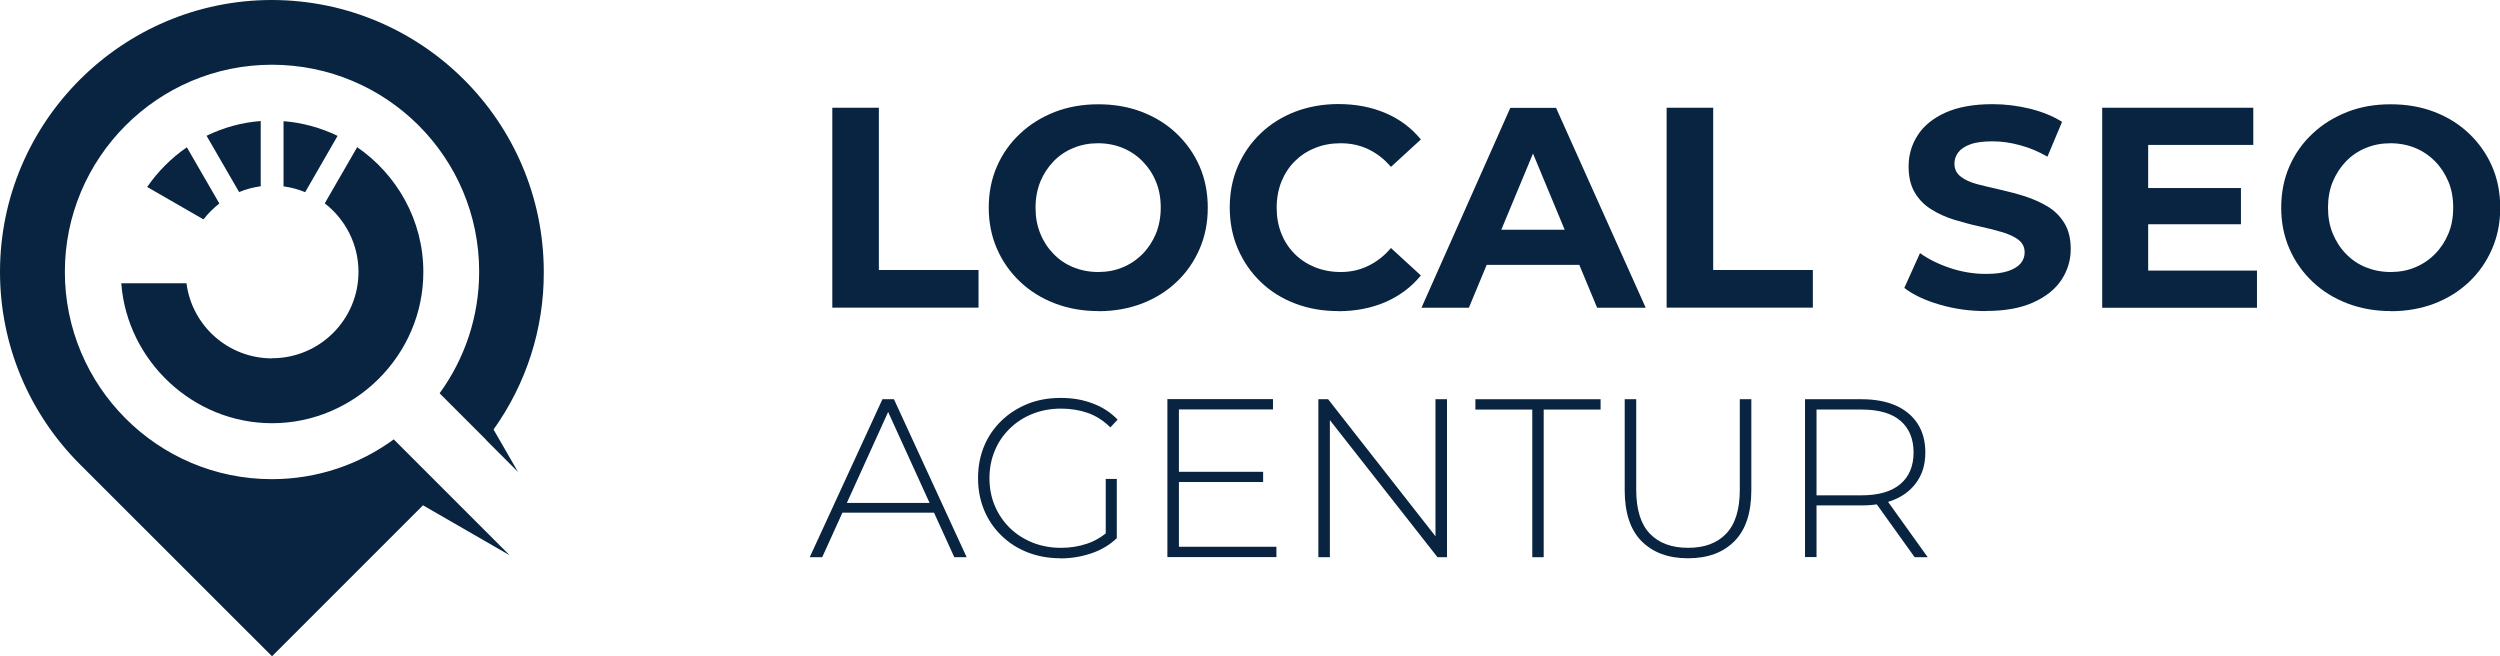 <svg xmlns="http://www.w3.org/2000/svg" id="Ebene_2" viewBox="0 0 210.47 55.25"><defs><style>      .cls-1, .cls-2 {        fill: #092440;      }      .cls-2 {        fill-rule: evenodd;      }    </style></defs><g id="Ebene_1-2" data-name="Ebene_1"><path class="cls-1" d="M21.95,15.68c-.64.09-1.25.25-1.82.49l-2.74-4.74c1.4-.68,2.94-1.12,4.56-1.24v5.49Z"></path><path class="cls-1" d="M18.47,17.13c-.5.39-.95.84-1.34,1.34l-4.74-2.73c.9-1.3,2.03-2.44,3.34-3.34l2.74,4.74Z"></path><path class="cls-1" d="M23.86,10.2c1.62.13,3.16.56,4.56,1.24l-2.73,4.74c-.58-.24-1.19-.41-1.82-.49v-5.49Z"></path><path class="cls-2" d="M40.9,37.02s0,0,0,0l2.71,2.71-2.06-3.57c2.75-3.85,4.25-8.47,4.23-13.27C45.77,10.24,35.52.02,22.89,0,10.27,0,0,10.28,0,22.89c0,6.1,2.41,11.87,6.71,16.18l16.19,16.18,12.71-12.71,7.3,4.21-7.76-7.76h0s-2-2-2-2c-2.87,2.1-6.42,3.35-10.26,3.35-9.67,0-17.43-7.87-17.43-17.45S13.25,5.45,22.89,5.45s17.45,7.78,17.45,17.42c0,3.81-1.23,7.35-3.33,10.24l3.89,3.89Z"></path><path class="cls-2" d="M22.9,30.17c-3.69,0-6.74-2.75-7.2-6.32h-5.49c.49,6.53,6.05,11.78,12.69,11.78,6.98,0,12.75-5.75,12.74-12.74,0-4.34-2.22-8.19-5.57-10.5l-2.73,4.73c1.72,1.33,2.84,3.42,2.84,5.77,0,4.01-3.26,7.27-7.28,7.27Z"></path><g><path class="cls-1" d="M70.07,25.91V9.07h3.92v13.66h8.39v3.17h-12.31Z"></path><path class="cls-1" d="M92.48,26.19c-1.33,0-2.56-.22-3.68-.65-1.12-.43-2.1-1.04-2.93-1.83-.83-.79-1.48-1.71-1.94-2.77-.46-1.06-.69-2.21-.69-3.46s.23-2.42.69-3.47,1.1-1.97,1.94-2.75c.83-.79,1.81-1.39,2.92-1.83,1.11-.43,2.34-.65,3.67-.65s2.55.21,3.67.64,2.09,1.03,2.92,1.82c.83.79,1.48,1.71,1.94,2.76.46,1.06.69,2.22.69,3.49s-.23,2.41-.69,3.47-1.1,1.99-1.94,2.78c-.83.79-1.81,1.39-2.92,1.82-1.11.42-2.33.64-3.64.64ZM92.45,22.9c.75,0,1.45-.13,2.08-.4.63-.26,1.19-.64,1.67-1.13.48-.49.85-1.06,1.12-1.71.26-.65.4-1.37.4-2.18s-.13-1.53-.4-2.18c-.26-.65-.64-1.22-1.12-1.71-.48-.49-1.04-.87-1.67-1.13-.63-.26-1.33-.4-2.08-.4s-1.45.13-2.09.4c-.64.26-1.2.64-1.67,1.13-.47.49-.84,1.06-1.11,1.71-.26.65-.4,1.38-.4,2.18s.13,1.53.4,2.18c.26.65.63,1.22,1.11,1.71.47.49,1.03.87,1.67,1.13.64.26,1.34.4,2.09.4Z"></path><path class="cls-1" d="M112.65,26.19c-1.3,0-2.5-.21-3.62-.64-1.11-.42-2.08-1.03-2.9-1.82-.82-.79-1.45-1.71-1.91-2.77s-.69-2.22-.69-3.49.23-2.43.69-3.49c.46-1.06,1.1-1.98,1.92-2.76.83-.79,1.79-1.39,2.91-1.82,1.11-.42,2.32-.64,3.62-.64,1.46,0,2.78.25,3.97.76,1.19.5,2.18,1.25,2.98,2.22l-2.52,2.31c-.56-.66-1.2-1.15-1.91-1.49-.71-.34-1.49-.5-2.32-.5-.79,0-1.51.13-2.16.4-.66.26-1.23.64-1.71,1.12-.48.48-.85,1.05-1.12,1.71-.26.66-.4,1.39-.4,2.19s.13,1.53.4,2.19c.26.66.64,1.23,1.12,1.71.48.48,1.05.85,1.71,1.12.66.26,1.38.4,2.16.4.83,0,1.61-.17,2.32-.52.71-.34,1.35-.84,1.91-1.5l2.52,2.31c-.8.98-1.8,1.72-2.98,2.24-1.19.51-2.52.77-3.99.77Z"></path><path class="cls-1" d="M119.67,25.91l7.48-16.83h3.85l7.55,16.83h-4.09l-6.18-14.86h1.56l-6.18,14.86h-3.99ZM123.45,22.3l.99-2.96h8.7l1.01,2.96h-10.7Z"></path><path class="cls-1" d="M140.31,25.91V9.07h3.92v13.66h8.39v3.17h-12.31Z"></path><path class="cls-1" d="M167.19,26.19c-1.35,0-2.64-.18-3.88-.54-1.24-.36-2.24-.83-2.99-1.41l1.32-2.93c.71.51,1.56.93,2.55,1.26.99.33,2,.49,3.01.49.77,0,1.39-.08,1.86-.24.47-.16.82-.37,1.05-.64.22-.26.34-.57.34-.93,0-.45-.18-.8-.53-1.07-.35-.26-.82-.48-1.41-.65-.59-.17-1.22-.33-1.91-.48-.69-.15-1.38-.34-2.08-.55-.7-.22-1.34-.5-1.92-.87-.59-.36-1.05-.83-1.4-1.42s-.52-1.32-.52-2.2c0-.96.26-1.84.77-2.63.51-.79,1.29-1.43,2.34-1.9,1.05-.47,2.37-.71,3.96-.71,1.06,0,2.1.13,3.14.38,1.03.26,1.94.62,2.71,1.11l-1.23,2.93c-.75-.43-1.53-.76-2.33-.97-.8-.22-1.57-.32-2.31-.32s-1.39.08-1.85.25c-.47.17-.81.4-1.02.68-.22.29-.32.61-.32.96,0,.45.18.81.53,1.08.35.27.82.49,1.4.64s1.22.3,1.92.46,1.4.34,2.09.56c.69.22,1.32.51,1.9.85.58.35,1.05.81,1.41,1.4.36.58.54,1.31.54,2.18,0,.95-.26,1.81-.78,2.6-.52.79-1.31,1.42-2.37,1.9-1.06.48-2.38.72-3.97.72Z"></path><path class="cls-1" d="M180.85,22.78h9.16v3.13h-13.03V9.07h12.72v3.13h-8.85v10.58ZM180.56,15.83h8.1v3.05h-8.1v-3.05Z"></path><path class="cls-1" d="M201.29,26.19c-1.33,0-2.56-.22-3.68-.65-1.12-.43-2.1-1.04-2.93-1.83-.83-.79-1.48-1.71-1.94-2.77-.46-1.06-.69-2.21-.69-3.46s.23-2.42.69-3.47,1.1-1.97,1.94-2.75c.83-.79,1.81-1.39,2.92-1.83s2.34-.65,3.67-.65,2.55.21,3.67.64,2.09,1.03,2.92,1.82c.83.79,1.48,1.71,1.94,2.76.46,1.06.69,2.22.69,3.49s-.23,2.41-.69,3.47-1.1,1.99-1.94,2.78c-.83.79-1.81,1.39-2.92,1.82-1.11.42-2.33.64-3.64.64ZM201.26,22.9c.75,0,1.45-.13,2.08-.4.63-.26,1.19-.64,1.67-1.13.48-.49.85-1.06,1.12-1.71s.4-1.37.4-2.18-.13-1.53-.4-2.18-.64-1.22-1.12-1.71c-.48-.49-1.04-.87-1.67-1.13-.63-.26-1.33-.4-2.08-.4s-1.45.13-2.09.4c-.64.26-1.2.64-1.67,1.13s-.84,1.06-1.11,1.71-.4,1.38-.4,2.18.13,1.53.4,2.18.63,1.22,1.11,1.71c.47.49,1.03.87,1.67,1.13.64.26,1.34.4,2.09.4Z"></path><path class="cls-1" d="M68.17,46.91l6.12-13.3h.97l6.12,13.3h-1.04l-5.78-12.69h.42l-5.76,12.69h-1.04ZM70.41,43.16l.32-.82h7.96l.32.82h-8.61Z"></path><path class="cls-1" d="M89.28,47c-1,0-1.93-.17-2.77-.5-.85-.33-1.59-.81-2.21-1.42-.63-.61-1.11-1.32-1.45-2.14-.34-.82-.51-1.71-.51-2.69s.17-1.87.51-2.69c.34-.82.83-1.53,1.46-2.14.63-.61,1.37-1.08,2.21-1.42s1.77-.5,2.78-.5,1.86.15,2.68.46c.82.3,1.53.76,2.11,1.37l-.61.65c-.58-.57-1.22-.98-1.91-1.22-.69-.24-1.44-.36-2.25-.36-.86,0-1.66.15-2.39.44-.73.29-1.37.7-1.92,1.24-.54.53-.97,1.15-1.26,1.86-.3.71-.45,1.48-.45,2.32s.15,1.61.45,2.32c.3.71.72,1.33,1.26,1.86.54.53,1.18.94,1.92,1.24.73.29,1.53.44,2.39.44.79,0,1.53-.12,2.23-.36s1.35-.64,1.93-1.2l.55.74c-.6.57-1.31,1-2.14,1.28s-1.7.43-2.61.43ZM93.09,45.2v-4.88h.93v4.98l-.93-.09Z"></path><path class="cls-1" d="M99.25,46.03h8.21v.87h-9.18v-13.3h8.89v.87h-7.92v11.55ZM99.14,39.72h7.2v.86h-7.2v-.86Z"></path><path class="cls-1" d="M110.99,46.91v-13.3h.82l9.48,12.1h-.44v-12.1h.97v13.3h-.8l-9.5-12.1h.44v12.1h-.97Z"></path><path class="cls-1" d="M129,46.91v-12.43h-4.79v-.87h10.54v.87h-4.79v12.43h-.97Z"></path><path class="cls-1" d="M142.1,47c-1.65,0-2.94-.48-3.9-1.44-.95-.96-1.42-2.39-1.42-4.29v-7.66h.97v7.62c0,1.66.38,2.89,1.14,3.69.76.8,1.84,1.2,3.23,1.2s2.45-.4,3.21-1.2c.76-.8,1.14-2.03,1.14-3.69v-7.62h.97v7.66c0,1.9-.47,3.33-1.42,4.29-.95.96-2.25,1.44-3.91,1.44Z"></path><path class="cls-1" d="M151.96,46.91v-13.3h4.77c1.11,0,2.07.18,2.87.53.8.36,1.41.87,1.84,1.53.43.66.65,1.47.65,2.42s-.22,1.72-.65,2.38-1.04,1.18-1.84,1.54c-.8.36-1.75.54-2.87.54h-4.24l.44-.46v4.81h-.97ZM152.93,42.16l-.44-.46h4.24c1.43,0,2.52-.32,3.26-.95.74-.63,1.11-1.52,1.11-2.66s-.37-2.04-1.11-2.67c-.74-.63-1.83-.94-3.26-.94h-4.24l.44-.48v8.15ZM161.19,46.91l-3.46-4.83h1.1l3.46,4.83h-1.1Z"></path></g></g></svg>